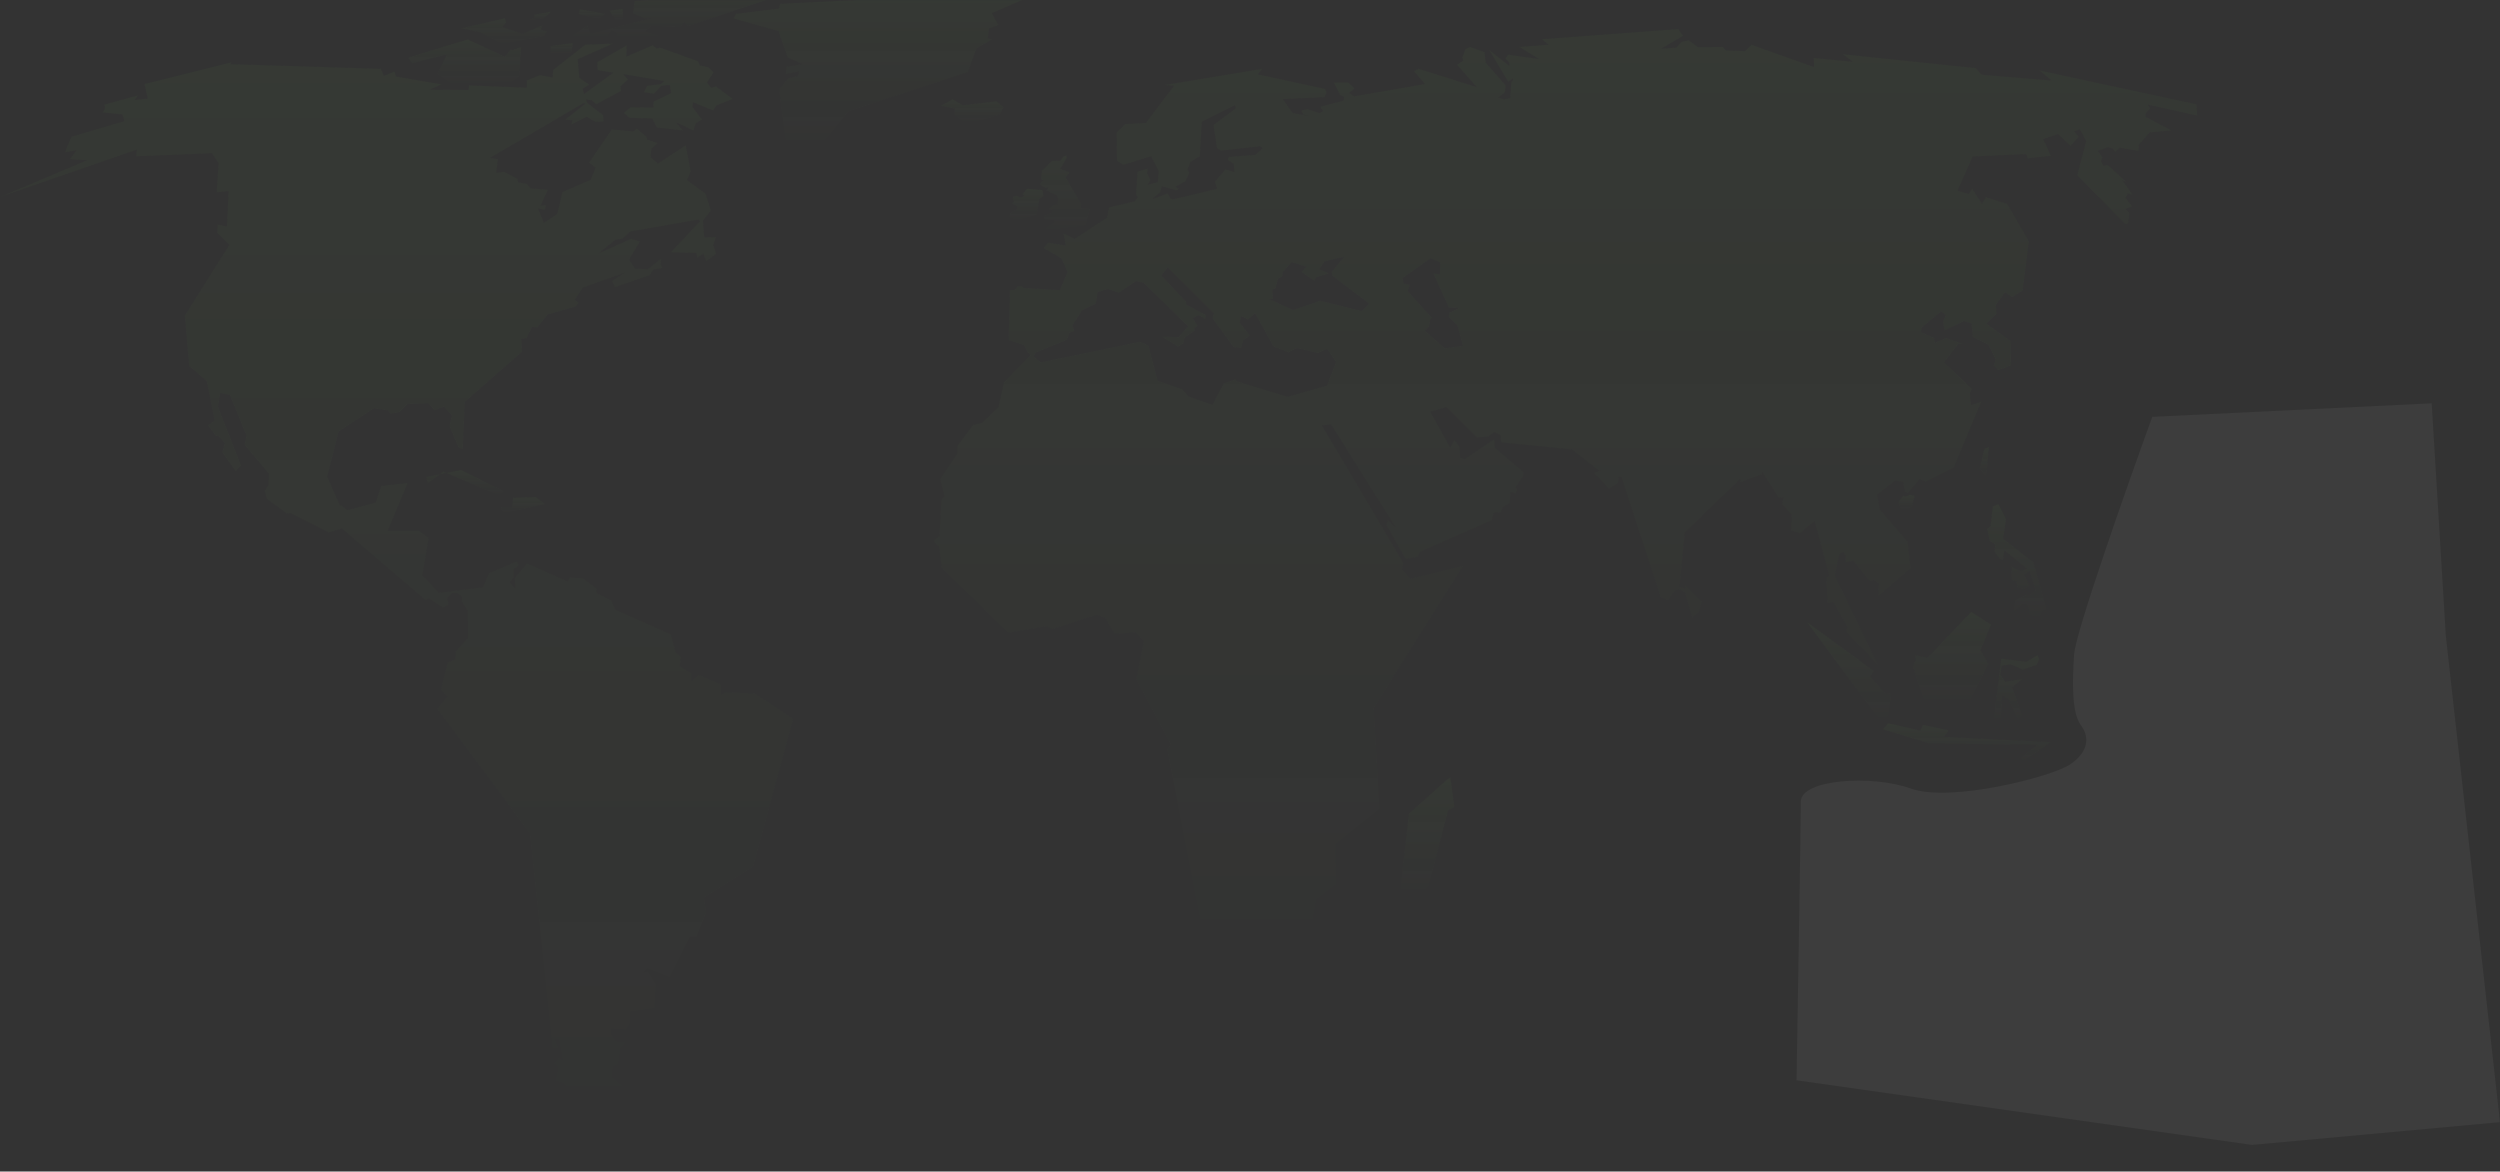<svg width="1720" height="806" viewBox="0 0 1720 806" fill="none" xmlns="http://www.w3.org/2000/svg">
<rect x="0" y="0" width="1720" height="806" fill="#333333" stroke="none"/>
<mask id="mask0_2881_5" style="mask-type:alpha" maskUnits="userSpaceOnUse" x="0" y="0" width="1720" height="806">
<rect width="1720" height="806" fill="#D9D9D9"/>
</mask>
<g mask="url(#mask0_2881_5)">
<g opacity="0.05">
<path d="M1060.36 27.124L1060.64 27.006L1060.36 27.124Z" fill="url(#paint0_linear_2881_5)"/>
<path d="M1383.52 457.105L1391.73 460.775L1401.16 457.411L1402.97 453.483L1401.75 450.73L1394.18 455.294L1376.84 453.153L1371.38 496.93L1376.84 495.401L1377.45 478.088L1382.32 481.734L1387.8 494.484L1391.35 492.531L1391.42 492.672L1391.38 492.531L1384.44 472.913L1391.42 467.15L1379.59 468.961L1376.23 464.115L1377.17 458.023L1383.52 457.105Z" fill="url(#paint1_linear_2881_5)"/>
<path d="M1408.13 419.421L1399.02 386.935L1378.06 370.516L1380.18 357.155L1375.01 346.828L1371.05 348.334L1369.55 361.718L1367.12 363.835L1368.94 372.045L1372.89 374.774L1371.99 379.314L1375.95 384.818L1378.06 385.406L1378.98 378.702L1394.48 391.169L1390.2 393.004L1383.83 389.664L1384.13 399.073L1387.17 399.967L1388.08 404.248L1392.34 405.142L1396.29 403.025L1392.65 395.427L1396.29 393.004L1400.53 406.083L1396.39 409.4L1394.15 409.118L1386.27 413.046L1385.33 420.973L1391.42 415.775L1393.87 415.492L1395.38 416.998L1395.96 422.197L1402.97 428.854L1404.79 420.338L1408.13 419.421Z" fill="url(#paint2_linear_2881_5)"/>
<path d="M1354.09 484.581L1354.66 484.134L1354.09 484.581Z" fill="url(#paint3_linear_2881_5)"/>
<path d="M1243.75 362.307L1248.45 358.637L1258.64 396.486L1256.49 397.239L1257.41 415.163L1261.22 413.94L1271.08 431.559L1270.04 434.429L1292.06 457.552L1262.31 395.992L1265.5 381.431L1267.93 379.737L1269.9 382.466L1269.62 386.888L1275.08 385.806L1286.49 399.92L1289.22 399.003L1292.72 401.449L1292.11 410.106L1314.46 390.958L1312.48 372.727L1293.33 350.545L1291.47 340.383L1303.8 330.644L1309.42 331.562L1310.48 338.242L1312.48 339.301L1320.69 329.727L1324.92 331.256L1344.21 321.682L1363.2 276.259L1356.21 278.54L1355.29 270.801L1356.8 267.626L1337.53 249.23L1347.41 236.457L1350.75 236.763L1338.92 232.529L1331.18 235.869L1330.71 232.364L1321.89 228.718L1322.05 225.519L1335.56 214.275L1338.61 216.862L1336.78 221.097L1337.86 227.354L1351.22 220.955L1356.4 222.626L1357.32 231.753L1368.09 237.375L1372.96 247.419L1371.59 251.512L1374.93 254.711L1383.59 251.371L1383.29 234.646L1366.7 222.673L1373.69 215.851L1373.08 209.923L1379.45 201.102L1384.3 204.466L1391.59 199.902L1395.85 166.029L1380.96 140.341L1366.35 135.637L1363.62 140.177L1356.8 129.709L1354.66 133.496L1346.75 131.214L1357.24 107.668L1394.01 106.021L1395.09 108.914L1411.02 107.221L1405.7 95.671L1415.89 92.189L1424.55 100.375L1430.12 94.095L1427.01 90.354L1430.94 88.966L1435.34 97.011L1429.11 120.558L1462.25 154.149L1464.06 153.702L1464.98 146.551L1462.25 143.846L1466.96 141.988L1462.39 136.225L1463.9 133.049L1467.4 134.108L1460.25 124.228L1463.01 125.286L1450.23 113.595L1447.17 114.042L1445.5 110.726L1446.42 108.138L1443.25 103.739L1450.33 101.293L1453.55 102.187L1455.22 104.633L1458.42 101.599L1471.29 103.88L1471.47 99.599L1478.95 91.084L1493.84 89.743L1476.08 80.31L1476.23 77.722L1479.28 74.547L1477.61 71.959L1511.63 79.534L1511.18 71.795L1403 48.389L1411.37 55.375L1363.5 51.423L1359.27 46.836L1267.81 37.286L1274.61 42.461L1247.89 39.873L1248.05 46.107L1205.05 30.77L1200.51 35.169L1187.6 34.722L1185.29 32.299L1168.28 32.44L1161.74 27.712L1156.9 28.794L1153.25 32.746L1142.92 33.499L1157.98 24.677L1154.64 19.949L1060.71 26.959L1065.3 30.747L1045.21 32.252L1058.76 40.603L1037.63 37.568L1035.66 40.156L1038.27 43.049L1038.41 45.331L1024.44 34.228L1037.63 56.246L1040.98 53.964L1040.55 55.775L1039.78 56.081L1039.02 67.49L1034.76 68.407L1030.81 67.043L1035.38 63.561L1035.99 58.833L1022.16 43.049L1021.4 35.898L1011.5 32.252L1008.18 33.758L1006.07 39.38L1006.68 41.661L1002.42 44.555L1015.92 59.892L975.957 47.283L972.758 48.953L980.356 57.775L931.521 66.314L928.181 63.914L931.968 60.88L927.711 56.787L917.572 56.81L921.947 65.302L924.817 66.643L924.347 69.231L908.257 73.488L910.374 76.358L907.786 77.887L899.295 74.994L895.178 76.217L896.684 78.805L901.859 80.028L889.274 77.746L882.593 68.172L911.315 66.808L912.679 63.75L911.762 61.162L865.421 51.141L868.479 47.33L801.32 58.433L807.695 59.045L788.406 84.568L774.269 85.32L768.2 91.107L768.482 110.561L772.74 113.431L792.029 107.526L797.18 117.994L796.569 125.286L789.582 127.121L791.558 124.087L789.276 119.359L789.747 116.018L782.619 117.994L781.561 133.661L782.784 135.637L780.502 138.53L763.024 142.623L761.66 149.774L739.337 164.335L731.739 160.689L733.244 168.898L721.083 166.923L718.048 170.733L730.21 177.72L734.467 187.129L729.151 199.596L704.24 198.067L703.158 196.868H700.429L698.147 199.432L694.807 199.596L693.913 233.917L704.71 237.586L706.992 242.432L708.356 243.35L708.803 244.573L690.714 262.944L686.903 280.116L675.518 290.914L669.449 292.278L658.652 306.721V311.873L646.796 329.633L649.831 341.347L647.714 343.464L646.349 368.705L642.703 371.575L642.844 373.41L646.043 375.974L647.878 390.582L693.749 435.393L719.883 430.853L724.117 432.829L754.674 422.949L760.46 425.208L766.835 436.146L780.832 435.087L787.042 440.874L781.725 467.173L805.437 512.126L803.014 515.466L829.595 653.736L827.337 659.664L831.571 669.402L836.417 672.131L874.266 665.145L902.988 634.588L905.716 618.804L919.242 608.313L918.936 580.649L949.187 556.373L945.071 487.215L1006.47 389.358L970.617 398.156L964.548 391.781L965.465 387.218L909.551 292.701L915.784 292.09L960.149 362.754L954.809 357.884L953.751 361.107L967.136 384.654L975.651 382.984L977.156 379.62L1026.39 357.884L1027.76 352.733L1032.6 352.427L1033.97 348.945L1038.67 346.052L1039.26 338.454L1042.76 339.513L1043.84 336.925L1042.62 335.278L1047.94 327.539L1048.08 324.787L1028.48 308.062L1028.18 301.993L1007.53 315.966L1004.63 314.766L1004.18 307.309L1000.54 302.605L997.786 307.921L984.119 283.292L995.199 280.116L1015.99 300.934L1023.73 300.464L1027.99 297.265L1032.22 299.382L1032.84 304.416L1081.46 309.262L1099.69 323.423L1101.66 323.258L1096.82 325.399L1106.98 336.196L1113.21 332.385L1113.52 327.986L1115.52 328.127L1142.57 410.788L1147.58 412.905L1152.43 406.083L1155.93 405.472L1159.27 407.589L1164.28 425.067L1168.85 420.974L1170.82 413.964L1158.97 401.99L1159.6 404.107L1158.97 404.884L1155.49 403.519L1159.16 366.447L1197.29 329.374L1197.59 331.656L1212.04 326.363L1212.32 324.528L1223.73 342.477L1227.07 342.006L1226.01 347.04L1232.69 353.862L1232.22 364.8L1238.45 366.941L1243.75 362.307ZM798.286 132.273L799.368 128.156L809.53 131.05L810.894 129.826L808.777 128.603L815.764 124.51L818.351 118.582L816.963 116.747L819.104 111.29L825.479 107.62L826.843 83.768L849.614 72.383L850.225 74.5L834.888 86.05L837.311 101.857L839.875 103.669L866.927 100.634L868.761 101.998L863.61 106.562L845.379 107.926L844.768 110.114L848.884 112.843L849.19 118.465L843.121 116.489L835.805 124.981L837.334 129.85L807.107 137.142L804.966 136.225L803.296 133.049L793.275 136.836V136.531H793.252L798.286 132.273ZM919.148 249.042L912.985 265.226L885.863 272.965L850.766 262.262L850.296 260.898L841.874 263.838L834.135 278.423L817.74 272.73L813.411 267.72L796.522 262.027L790.147 237.633L784.242 235.14L716.072 249.277L711.297 245.396L712.426 242.691L734.067 233.799L735.879 229.024L739.078 227.636L737.949 223.755L744.535 213.499L753.874 208.935L755.238 200.961L762.084 198.914L769.846 201.431L781.467 193.457L786.712 194.586L817.246 224.437L810.871 231.964L799.25 231.517L810.659 238.598L814.07 236.316L815.199 232.223L822.044 227.448L821.809 225.848L823.879 224.225L820.656 218.768L824.797 216.956L829.101 219.473L829.807 216.721L816.352 209.664L815.905 207.383L799.039 189.599L803.367 183.906L835.029 215.569L834.135 218.979L848.72 238.81L853.871 239.351L855.353 234.246L859.893 230.835L853.048 221.967L853.965 217.615L858.764 219.897L863.516 215.569L876.077 238.363L886.569 242.456L892.261 239.492L906.846 242.926L912.985 239.962L919.148 249.042ZM941.919 208.935L936.908 213.946L908.21 206.865L889.532 213.24L873.348 205.712H875.865L875.419 199.573L877.677 198.185L879.276 191.575L882.029 190.446L882.711 187.035L888.639 180.401L898.895 183.601L895.249 187.011L904.14 193.151L905.505 190.869L914.161 188.117L907.786 185.153L911.197 179.907L924.653 176.732L916.208 187.011L916.655 189.74L941.919 208.935ZM994.093 239.68L980.426 227.613L983.39 224.413L984.072 219.191L985.437 218.956L968.571 200.279L969.935 195.95L965.842 195.033L964.924 191.387L984.284 177.72L990.871 180.684L990.635 188.893L986.095 187.976L996.798 211.664L1003.67 211.899L997.269 215.075L996.587 218.039L1002.75 223.99L1006.4 237.869L994.093 239.68Z" fill="url(#paint4_linear_2881_5)"/>
<path d="M675.07 82.875L687.82 78.782L690.548 73.771L685.538 69.678L662.297 72.407L655.452 68.29L647.266 72.854L656.816 74.689V78.782L663.191 84.263L675.07 82.875Z" fill="url(#paint5_linear_2881_5)"/>
<path d="M665.92 49.612L671.872 33.193L682.339 27.289L679.611 26.348L680.505 19.526L686.903 17.244L682.339 9.035L714.26 -4.632L689.185 -1.904L688.267 -5.079L536.495 2.66L536.025 5.859L506.386 9.505L504.574 12.704L535.578 21.361L541.953 39.591L551.997 44.131L541.035 45.966L540.588 51L549.715 49.165L548.774 52.364L542.4 53.729L536.025 61.468L540.588 98.376L562.488 102.939L583.895 76.499L665.92 49.612Z" fill="url(#paint6_linear_2881_5)"/>
<path d="M1510.52 492.673L1509.04 487.192L1470.74 469.573L1454.6 479.594L1443.08 464.704L1430.3 466.562L1441.85 476.56L1444.3 485.687L1467.1 491.756L1474.69 510.01L1494.43 516.361L1498.97 511.209L1512.66 513.044L1519.06 520.642L1532.72 524.594L1516.92 502.717L1522.37 501.188L1510.52 492.673Z" fill="url(#paint7_linear_2881_5)"/>
<path d="M1369.85 429.772L1356.19 420.951L1326.1 452.542L1317.58 450.731L1318.17 453.483L1316.08 458.635L1323.65 482.041L1354.09 484.581L1368.02 456.8L1362.56 447.391L1369.85 429.772Z" fill="url(#paint8_linear_2881_5)"/>
<path d="M1520.87 595.375L1500.52 547.364L1495.04 547.975L1490.78 526.71L1489.28 526.099L1475.28 567.735L1463.73 563.171L1454.61 544.635L1455.83 541.012L1460.7 537.037V534.614L1450.35 534.92L1435.46 526.71L1437.15 533.861L1428.78 535.508L1420.57 547.669L1421.49 549.787L1412.66 551.927L1409.63 546.47L1400.53 546.776L1399.3 553.127L1394.74 551.927L1390.79 558.608L1386.88 560.137L1384.72 564.677L1383.52 559.831L1378.96 564.089L1377.43 571.052L1332.78 595.68L1331.86 593.257L1328.5 596.904V604.502L1325.16 609.042L1326.99 616.028L1321.82 618.78L1320.01 665.568L1317.28 665.874L1324.85 673.801L1407.82 653.712L1419.98 664.368L1419.37 670.131L1423.01 671.966L1436.07 660.416L1429.39 669.52L1429.67 672.272L1433.36 669.214L1434.87 670.437L1425.13 680.482L1436.07 679.87L1434.26 684.104L1449.15 695.678L1458.89 691.702L1462.51 698.712L1473.75 689.891L1482.58 688.974L1530.28 613.934L1520.87 595.375Z" fill="url(#paint9_linear_2881_5)"/>
<path d="M1453.41 708.734L1448.54 705.088V704.17L1442.77 723.624L1448.84 724.542L1465.26 706.899L1453.41 708.734Z" fill="url(#paint10_linear_2881_5)"/>
<path d="M1618.12 691.114L1612.03 684.104L1613.56 673.448L1608.08 670.132L1602.92 695.678L1595.02 698.712L1598.67 705.699L1593.49 710.262L1583.47 707.204L1532.73 739.431L1540.63 743.689L1589.56 711.485L1593.8 712.662L1610.22 703.864L1612.03 698.383L1615.39 698.712L1626 686.857L1618.12 691.114Z" fill="url(#paint11_linear_2881_5)"/>
<path d="M1366.51 328.88L1368.32 307.615L1365.29 308.815L1361.95 322.176L1366.51 328.88Z" fill="url(#paint12_linear_2881_5)"/>
<path d="M1327.3 511.491L1401.75 512.409L1390.81 520.924L1390.51 524.852L1410.88 510.574L1337.32 506.951L1340.68 502.411L1323.07 498.742L1321.23 502.694L1299.05 497.542L1295.4 501.776L1327.3 511.491Z" fill="url(#paint13_linear_2881_5)"/>
<path d="M1317.3 341.042H1317.28L1313.94 340.431L1310.9 341.63L1309.38 341.042L1306.04 345.606L1307.85 350.757H1312.1L1315.47 348.334L1317.3 341.042Z" fill="url(#paint14_linear_2881_5)"/>
<path d="M1299.35 492.061L1301.16 476.865L1297.52 477.476L1286.6 465.315L1289.31 461.669L1243.13 427.937L1294.77 497.542L1299.35 492.061Z" fill="url(#paint15_linear_2881_5)"/>
<path d="M995.783 536.12L969.319 559.831L963.273 612.712L975.106 616.358L982.68 610.289L996.371 557.408L1000.63 555.268L997.876 534.92L995.783 536.12Z" fill="url(#paint16_linear_2881_5)"/>
<path d="M423.586 14.069L428.737 13.457L428.432 6.141L419.328 7.365L423.586 14.069Z" fill="url(#paint17_linear_2881_5)"/>
<path d="M398.062 9.812L412.012 13.152L416.293 9.506L398.956 6.448L398.062 9.812Z" fill="url(#paint18_linear_2881_5)"/>
<path d="M346.826 337.913L317.234 323.352L293.287 328.127L294.205 332.691L304.908 324.481L343.203 340.9L346.826 337.913Z" fill="url(#paint19_linear_2881_5)"/>
<path d="M694.944 146.693L694.191 149.61L700.119 151.727L713.339 147.752L715.174 136.672L718.068 135.002L717.127 130.768L706.518 129.851L703.318 133.779L704.706 134.085L703.154 135.614H701.366L699.813 134.696L697.555 135.002L696.779 136.367L697.72 138.507L696.167 140.013L699.813 141.989L699.531 144.129L697.532 145.023L694.944 146.693Z" fill="url(#paint20_linear_2881_5)"/>
<path d="M1471.29 103.881L1471.36 104.022L1471.29 103.881Z" fill="url(#paint21_linear_2881_5)"/>
<path d="M715.599 127.098H715.622L719.268 129.38L721.244 128.933L719.88 131.05L726.561 134.108L727.948 136.225L727.619 140.765L724.114 141.094L721.409 144.129H723.667L723.973 146.246L718.21 148.528L718.351 150.81L725.055 151.562L725.667 152.621L715.316 159.607L717.269 160.525L718.492 158.996L747.073 155.067L749.801 143.682L743.756 143.353L743.874 140.318L733.1 121.923L735.97 118.606L729.454 116.16L734.017 108.421L733.547 106.915L731.43 107.786L729.454 110.702L723.973 110.538L716.681 117.524L716.375 123.287L718.21 124.228L716.54 125.122L715.599 127.098Z" fill="url(#paint22_linear_2881_5)"/>
<path d="M917.383 56.763L917.571 56.786L917.383 56.763Z" fill="url(#paint23_linear_2881_5)"/>
<path d="M393.494 24.701L416.288 27.124L420.828 20.75L425.086 23.172L423.251 25.595L461.853 26.819L443.951 21.643L448.186 17.715L468.251 18.632L470.368 15.292L473.426 18.021L549.688 -7.502L436.636 0.684L435.436 9.2L443.928 12.846L449.103 12.234L406.244 23.196L404.103 17.409L393.494 24.701Z" fill="url(#paint24_linear_2881_5)"/>
<path d="M545.763 494.484L519.299 477.171L499.257 476.23L495.917 478.065V470.796L480.721 464.398L475.546 468.962V463.175L467.665 458.329L468.583 451.931L464.913 448.896L461.573 436.452L423.277 419.398L420.548 413.047L410.528 408.177L410.245 404.861L400.883 397.851L391.991 397.38L390.627 400.109L362.587 387.595L354.166 397.616L354.613 404.931L350.731 400.791L353.484 396.933V391.476L356.895 389.194L355.53 386.23L336.382 394.416L332.289 404.014L301.968 407.872L290.583 395.804L294.911 370.046L288.066 365.012H266.871L280.538 332.221L262.308 334.267L258.45 345.676L239.067 350.898L234.291 347.252L234.08 348.17L225.164 327.893L232.927 296.889L257.321 280.94L266.659 282.305L268.918 284.586L274.634 283.645L280.326 277.953L294.676 277.506L299.004 282.305L305.379 279.811L310.86 285.715L309.26 293.243L315.423 307.851L318.387 308.98L319.751 276.612L359.176 241.986L358.706 233.306L362.375 232.647L365.998 224.884L369.644 225.331L376.725 216.44L395.873 210.982L398.154 208.489L395.426 206.207L401.118 197.762L430.075 187.506L421.16 193.199L422.995 197.527L446.918 189.341L449.435 185.459L455.81 184.307L454.445 181.578L454.916 177.932L445.765 185.224L436.897 184.801L432.804 178.614L440.308 166.1L434.168 164.265L411.821 174.286L423.442 164.971L428.241 164.265L433.721 159.255L480.65 151.045L481.591 152.198L461.502 173.604L478.839 174.051L479.968 177.25L483.849 174.521L485.896 179.743L492.741 174.521L490.695 168.593L492.53 163.112L484.532 163.348L483.614 151.727L489.095 144.858L485.449 133.261L472.676 123.923L475.193 117.995L471.782 99.976L452.634 112.537L447.6 108.186L448.071 102.493L452.399 98.376L445.318 96.118L444.871 94.283L438.05 88.356L435.98 90.425L420.948 89.038L405.329 111.832L409.775 115.478L406.34 123.664L386.981 132.109L383.335 147.164L374.231 153.303L370.185 143.517L374.89 144.411L375.596 141.212L371.949 141.447L376.96 130.533L365.104 129.615L362.399 126.416L356.448 125.499L355.977 122.982L346.85 118.206L341.393 118.889L342.522 109.55L337.064 108.656L401.777 70.807L402.694 71.278L389.027 82.192L393.826 82.874L393.12 85.627L403.612 80.381L409.563 83.792L415.256 83.557L415.02 79.228L404.059 70.807L403.165 68.525L407.023 68.996L410.245 71.725L427.323 62.597L426.876 59.634L432.122 54.623L428.688 51.001L456.939 55.776L454.681 57.822L445.318 58.975L443.037 63.515L449.882 64.432L455.128 58.975L460.82 58.505L461.738 63.962L449.647 69.89L449.435 74.006L433.933 73.771L429.134 77.652L433.016 81.063L448.729 81.534L451.952 87.697L469.736 89.743L464.913 84.027L477.004 89.743L478.816 84.709L482.932 82.216L476.557 73.771L476.769 70.36L490.671 76.053L492.741 72.642L504.126 68.078L492.506 59.398L489.307 60.316L486.366 56.905L490.93 49.848L487.26 46.202L481.568 45.049L480.18 42.085L454.21 32.746L451.928 33.429L448.988 31.147L430.969 38.91L431.204 31.147L410.904 42.767L411.139 48.248L421.842 50.06L401.8 64.644L400.883 60.998L405.447 58.269L398.601 53.494L397.472 40.721L421.631 30.018L402.694 30.7L380.606 48.037L380.136 53.259L371.502 51.659L362.399 55.305V60.316L322.715 58.74L322.268 61.915L295.593 61.68L303.803 58.034L272.352 52.577L271.458 49.166L264.142 52.13L262.096 47.331L158.641 44.132L159.088 42.932L159.299 42.791L99.386 57.799L101.644 67.82L92.752 68.737L95.034 65.561L71.769 71.936L72.24 74.43L70.64 77.394L84.096 78.758L85.695 83.322L49.211 94.048L44.671 104.751L52.645 103.387L48.081 109.55L59.937 110.232L0 135.52L94.093 102.94L93.669 107.503L145.844 105.433L150.408 112.279L149.043 132.344L157.253 131.427L156.1 155.82L149.725 154.456L149.49 160.36L157.723 168.57L127.167 217.122L130.131 251.771L142.221 262.239L147.679 289.362L143.139 292.561L148.361 299.829L150.431 300.088L154.548 304.863L152.925 311.238L162.052 324.223L165.933 320.365L149.961 279.788L151.56 270.449L158.17 271.813L169.579 299.829L168.215 305.993L184.846 325.823L184.61 333.797L182.093 337.678L183.458 343.159L197.383 353.392L199.642 352.945L226.317 366.4L235.209 363.671L292.888 412.906L294.934 411.541L304.932 418.151L308.813 415.846L307.707 411.541L311.33 407.895H314.529L317.94 410.624L317.705 413.8L321.821 420.41L322.033 438.875L313.377 448.238L313.165 453.695L307.919 455.741L303.356 474.889L307.919 478.982L300.839 487.663L364.657 573.499L380.136 721.484L384.087 721.201L381.665 714.521L384.699 714.826L387.122 729.693L384.699 727.553L381.053 731.528L384.087 734.257L381.97 743.972L386.228 744.583L389.263 747.006L386.228 752.181L420.854 789.254L441.225 794.406L450.023 788.031L425.418 771.612L423.277 765.543L426.617 763.12L430.875 748.841L421.16 740.937L421.748 733.927L425.418 731.834L426.923 721.178L430.264 717.226L423.606 716.332L420.548 711.486V707.816L430.593 708.405L433.322 704.476L433.627 695.961L450.329 693.538L451.246 677.119L445.765 668.297L442.731 668.909L445.483 666.18L460.656 672.273L474.652 644.586H479.192L485.872 627.579L484.367 617.534L518.123 596.269L545.763 494.484Z" fill="url(#paint25_linear_2881_5)"/>
<path d="M346.405 353.18L374.868 346.805L368.705 342.007L352.992 342.477L352.309 349.087H344.782L344.57 349.769L346.405 353.18Z" fill="url(#paint26_linear_2881_5)"/>
<path d="M283.5 43.521L307.47 37.452L300.813 50.837L312.034 58.74L352.165 56.318L357.34 52.672L358.539 32.3L352.47 34.441L351.271 34.135L347.295 38.981L321.773 27.125L280.748 39.593L283.5 43.521Z" fill="url(#paint27_linear_2881_5)"/>
<path d="M378.913 36.251L370.703 36.557L392.909 37.145L394.109 29.57L378.913 31.687V36.251Z" fill="url(#paint28_linear_2881_5)"/>
<path d="M374.346 12.54L379.216 7.976L367.642 10.117L367.337 12.234L362.35 14.374L374.346 12.54Z" fill="url(#paint29_linear_2881_5)"/>
<path d="M330.288 22.255L345.766 30.488L374.347 24.702L376.182 21.644L372.206 20.444L373.147 17.41L359.457 23.173L345.484 18.609L348.213 15.575L347.295 12.54L317.232 19.527L330.288 22.255Z" fill="url(#paint30_linear_2881_5)"/>
<path d="M1426.98 450.233C1428 434.99 1463.26 334.917 1480.76 286.787L1673 277.471L1682.74 437.53L1720 772.045L1549.35 787.712L1236.01 743.252C1237 684.394 1238.98 563.63 1238.98 551.435C1238.98 536.191 1287.67 532.804 1314.77 542.543C1341.87 552.282 1411.31 534.497 1424.02 526.029C1436.72 517.56 1437.99 507.397 1431.64 498.929C1425.29 490.46 1425.71 469.288 1426.98 450.233Z" fill="white"/>
</g>
</g>
<defs>
<linearGradient id="paint0_linear_2881_5" x1="1060.5" y1="27.006" x2="1060.5" y2="27.124" gradientUnits="userSpaceOnUse">
<stop stop-color="#63AB45"/>
<stop offset="1" stop-color="#63AB45" stop-opacity="0"/>
</linearGradient>
<linearGradient id="paint1_linear_2881_5" x1="1387.18" y1="450.73" x2="1387.18" y2="496.93" gradientUnits="userSpaceOnUse">
<stop stop-color="#63AB45"/>
<stop offset="1" stop-color="#63AB45" stop-opacity="0"/>
</linearGradient>
<linearGradient id="paint2_linear_2881_5" x1="1387.63" y1="346.828" x2="1387.63" y2="428.854" gradientUnits="userSpaceOnUse">
<stop stop-color="#63AB45"/>
<stop offset="1" stop-color="#63AB45" stop-opacity="0"/>
</linearGradient>
<linearGradient id="paint3_linear_2881_5" x1="1354.38" y1="484.134" x2="1354.38" y2="484.581" gradientUnits="userSpaceOnUse">
<stop stop-color="#63AB45"/>
<stop offset="1" stop-color="#63AB45" stop-opacity="0"/>
</linearGradient>
<linearGradient id="paint4_linear_2881_5" x1="1077.17" y1="19.949" x2="1077.17" y2="672.131" gradientUnits="userSpaceOnUse">
<stop stop-color="#63AB45"/>
<stop offset="1" stop-color="#63AB45" stop-opacity="0"/>
</linearGradient>
<linearGradient id="paint5_linear_2881_5" x1="668.907" y1="68.29" x2="668.907" y2="84.263" gradientUnits="userSpaceOnUse">
<stop stop-color="#63AB45"/>
<stop offset="1" stop-color="#63AB45" stop-opacity="0"/>
</linearGradient>
<linearGradient id="paint6_linear_2881_5" x1="609.417" y1="-5.079" x2="609.417" y2="102.939" gradientUnits="userSpaceOnUse">
<stop stop-color="#63AB45"/>
<stop offset="1" stop-color="#63AB45" stop-opacity="0"/>
</linearGradient>
<linearGradient id="paint7_linear_2881_5" x1="1481.51" y1="464.704" x2="1481.51" y2="524.594" gradientUnits="userSpaceOnUse">
<stop stop-color="#63AB45"/>
<stop offset="1" stop-color="#63AB45" stop-opacity="0"/>
</linearGradient>
<linearGradient id="paint8_linear_2881_5" x1="1342.97" y1="420.951" x2="1342.97" y2="484.581" gradientUnits="userSpaceOnUse">
<stop stop-color="#63AB45"/>
<stop offset="1" stop-color="#63AB45" stop-opacity="0"/>
</linearGradient>
<linearGradient id="paint9_linear_2881_5" x1="1423.78" y1="526.099" x2="1423.78" y2="698.712" gradientUnits="userSpaceOnUse">
<stop stop-color="#63AB45"/>
<stop offset="1" stop-color="#63AB45" stop-opacity="0"/>
</linearGradient>
<linearGradient id="paint10_linear_2881_5" x1="1454.02" y1="704.17" x2="1454.02" y2="724.542" gradientUnits="userSpaceOnUse">
<stop stop-color="#63AB45"/>
<stop offset="1" stop-color="#63AB45" stop-opacity="0"/>
</linearGradient>
<linearGradient id="paint11_linear_2881_5" x1="1579.37" y1="670.132" x2="1579.37" y2="743.689" gradientUnits="userSpaceOnUse">
<stop stop-color="#63AB45"/>
<stop offset="1" stop-color="#63AB45" stop-opacity="0"/>
</linearGradient>
<linearGradient id="paint12_linear_2881_5" x1="1365.14" y1="307.615" x2="1365.14" y2="328.88" gradientUnits="userSpaceOnUse">
<stop stop-color="#63AB45"/>
<stop offset="1" stop-color="#63AB45" stop-opacity="0"/>
</linearGradient>
<linearGradient id="paint13_linear_2881_5" x1="1353.14" y1="497.542" x2="1353.14" y2="524.852" gradientUnits="userSpaceOnUse">
<stop stop-color="#63AB45"/>
<stop offset="1" stop-color="#63AB45" stop-opacity="0"/>
</linearGradient>
<linearGradient id="paint14_linear_2881_5" x1="1311.67" y1="340.431" x2="1311.67" y2="350.757" gradientUnits="userSpaceOnUse">
<stop stop-color="#63AB45"/>
<stop offset="1" stop-color="#63AB45" stop-opacity="0"/>
</linearGradient>
<linearGradient id="paint15_linear_2881_5" x1="1272.15" y1="427.937" x2="1272.15" y2="497.542" gradientUnits="userSpaceOnUse">
<stop stop-color="#63AB45"/>
<stop offset="1" stop-color="#63AB45" stop-opacity="0"/>
</linearGradient>
<linearGradient id="paint16_linear_2881_5" x1="981.951" y1="534.92" x2="981.951" y2="616.358" gradientUnits="userSpaceOnUse">
<stop stop-color="#63AB45"/>
<stop offset="1" stop-color="#63AB45" stop-opacity="0"/>
</linearGradient>
<linearGradient id="paint17_linear_2881_5" x1="424.033" y1="6.141" x2="424.033" y2="14.069" gradientUnits="userSpaceOnUse">
<stop stop-color="#63AB45"/>
<stop offset="1" stop-color="#63AB45" stop-opacity="0"/>
</linearGradient>
<linearGradient id="paint18_linear_2881_5" x1="407.178" y1="6.448" x2="407.178" y2="13.152" gradientUnits="userSpaceOnUse">
<stop stop-color="#63AB45"/>
<stop offset="1" stop-color="#63AB45" stop-opacity="0"/>
</linearGradient>
<linearGradient id="paint19_linear_2881_5" x1="320.057" y1="323.352" x2="320.057" y2="340.9" gradientUnits="userSpaceOnUse">
<stop stop-color="#63AB45"/>
<stop offset="1" stop-color="#63AB45" stop-opacity="0"/>
</linearGradient>
<linearGradient id="paint20_linear_2881_5" x1="706.129" y1="129.851" x2="706.129" y2="151.727" gradientUnits="userSpaceOnUse">
<stop stop-color="#63AB45"/>
<stop offset="1" stop-color="#63AB45" stop-opacity="0"/>
</linearGradient>
<linearGradient id="paint21_linear_2881_5" x1="1471.32" y1="103.881" x2="1471.32" y2="104.022" gradientUnits="userSpaceOnUse">
<stop stop-color="#63AB45"/>
<stop offset="1" stop-color="#63AB45" stop-opacity="0"/>
</linearGradient>
<linearGradient id="paint22_linear_2881_5" x1="732.559" y1="106.915" x2="732.559" y2="160.525" gradientUnits="userSpaceOnUse">
<stop stop-color="#63AB45"/>
<stop offset="1" stop-color="#63AB45" stop-opacity="0"/>
</linearGradient>
<linearGradient id="paint23_linear_2881_5" x1="917.477" y1="56.763" x2="917.477" y2="56.786" gradientUnits="userSpaceOnUse">
<stop stop-color="#63AB45"/>
<stop offset="1" stop-color="#63AB45" stop-opacity="0"/>
</linearGradient>
<linearGradient id="paint24_linear_2881_5" x1="471.591" y1="-7.502" x2="471.591" y2="27.124" gradientUnits="userSpaceOnUse">
<stop stop-color="#63AB45"/>
<stop offset="1" stop-color="#63AB45" stop-opacity="0"/>
</linearGradient>
<linearGradient id="paint25_linear_2881_5" x1="272.881" y1="30.018" x2="272.881" y2="794.406" gradientUnits="userSpaceOnUse">
<stop stop-color="#63AB45"/>
<stop offset="1" stop-color="#63AB45" stop-opacity="0"/>
</linearGradient>
<linearGradient id="paint26_linear_2881_5" x1="359.719" y1="342.007" x2="359.719" y2="353.18" gradientUnits="userSpaceOnUse">
<stop stop-color="#63AB45"/>
<stop offset="1" stop-color="#63AB45" stop-opacity="0"/>
</linearGradient>
<linearGradient id="paint27_linear_2881_5" x1="319.644" y1="27.125" x2="319.644" y2="58.74" gradientUnits="userSpaceOnUse">
<stop stop-color="#63AB45"/>
<stop offset="1" stop-color="#63AB45" stop-opacity="0"/>
</linearGradient>
<linearGradient id="paint28_linear_2881_5" x1="382.406" y1="29.57" x2="382.406" y2="37.145" gradientUnits="userSpaceOnUse">
<stop stop-color="#63AB45"/>
<stop offset="1" stop-color="#63AB45" stop-opacity="0"/>
</linearGradient>
<linearGradient id="paint29_linear_2881_5" x1="370.783" y1="7.976" x2="370.783" y2="14.374" gradientUnits="userSpaceOnUse">
<stop stop-color="#63AB45"/>
<stop offset="1" stop-color="#63AB45" stop-opacity="0"/>
</linearGradient>
<linearGradient id="paint30_linear_2881_5" x1="346.707" y1="12.54" x2="346.707" y2="30.488" gradientUnits="userSpaceOnUse">
<stop stop-color="#63AB45"/>
<stop offset="1" stop-color="#63AB45" stop-opacity="0"/>
</linearGradient>
</defs>
</svg>
